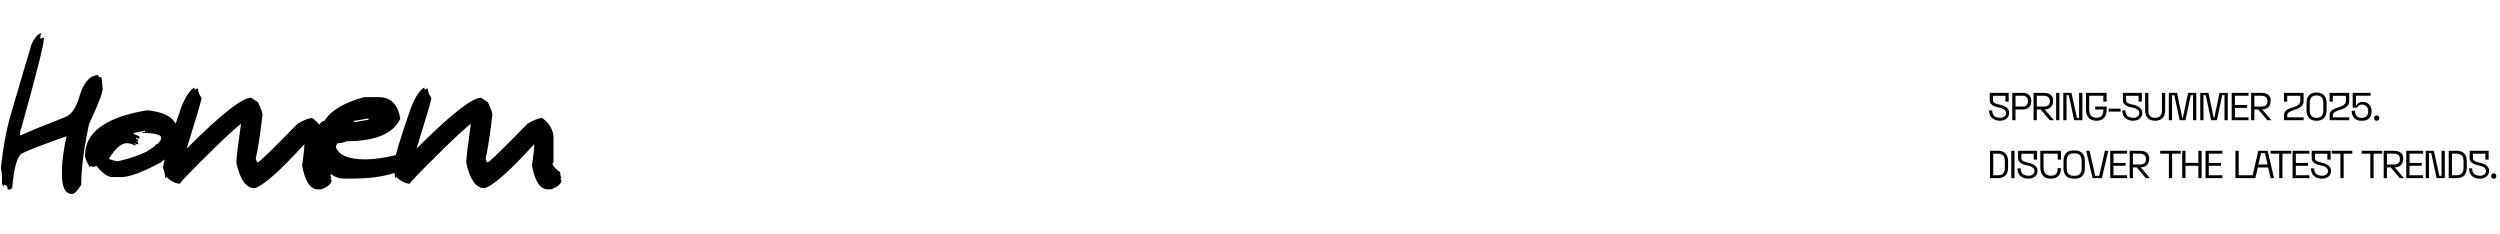 <svg width="1165" height="109" viewBox="0 0 1165 109" fill="none" xmlns="http://www.w3.org/2000/svg">
<path d="M19.38 15.512L18.852 16.566V18.148L19.907 17.621H20.435V18.148C20.435 20.844 16.919 34.73 9.888 59.809C9.536 60.336 9.36 61.391 9.36 62.973H9.888C13.433 61.303 20.288 58.49 30.454 54.535C33.442 53.393 35.727 49.877 37.31 43.988C39.302 38.012 42.114 35.023 45.747 35.023C45.747 35.727 46.274 36.078 47.329 36.078L47.856 41.352C47.856 43.285 45.747 48.734 41.528 57.699C39.067 69.184 37.837 78.676 37.837 86.176C36.138 88.93 34.731 90.336 33.618 90.394C30.454 90.394 28.872 87.406 28.872 81.43V79.32C28.872 75.424 29.575 70.15 30.981 63.5C19.761 67.455 12.905 70.092 10.415 71.41C8.071 72.582 6.489 78.031 5.669 87.758L4.614 88.285H3.56C3.56 86.879 3.032 86.176 1.978 86.176C1.978 86.527 1.802 86.703 1.45 86.703L0.923 85.648V82.484C0.923 81.019 0.747 79.613 0.396 78.266C1.45 68.568 3.032 60.131 5.142 52.953L14.634 20.785C16.274 17.27 17.856 15.512 19.38 15.512ZM68.634 51.415C78.126 52.294 82.872 55.81 82.872 61.962C83.224 61.962 83.399 63.192 83.399 65.653C82.198 69.11 79.386 72.45 74.962 75.673C66.436 80.243 60.284 82.528 56.505 82.528H52.286C50.235 82.528 47.774 80.77 44.903 77.255C44.288 77.606 43.585 77.782 42.794 77.782C42.794 77.431 42.618 77.255 42.267 77.255C42.267 77.606 42.091 77.782 41.739 77.782C40.333 75.321 39.63 73.564 39.63 72.509C39.63 62.226 48.243 55.37 65.47 51.942C67.315 51.591 68.37 51.415 68.634 51.415ZM62.306 61.962V62.489C62.569 62.489 63.448 62.841 64.942 63.544V64.599H64.415L63.36 64.071V64.599C64.064 64.716 64.415 65.067 64.415 65.653H63.888L64.415 66.708V67.235H63.888L62.833 66.708V67.235C63.185 67.235 63.36 67.411 63.36 67.763H62.833C61.427 67.06 60.196 66.708 59.142 66.708C56.476 66.708 53.663 69.169 50.704 74.091C52.872 74.794 54.278 75.145 54.923 75.145C64.093 73.036 70.069 70.399 72.853 67.235C73.409 67.235 74.112 66.532 74.962 65.126V63.544C73.878 62.489 71.065 61.962 66.524 61.962V61.435H67.579V60.907L62.306 61.962ZM90.686 40.78V41.835L91.74 41.308H92.268C92.268 42.626 92.795 44.032 93.85 45.526V46.054C93.85 46.815 91.564 54.55 86.994 69.257C102.814 53.437 112.834 45.526 117.053 45.526L120.217 47.636C121.623 50.624 122.326 52.558 122.326 53.437C121.271 62.665 120.217 69.52 119.162 74.003C119.514 74.677 119.689 75.204 119.689 75.585H120.217C120.891 75.585 127.043 69.608 138.674 57.655C141.633 55.898 143.918 55.019 145.529 55.019C148.605 57.099 150.363 59.911 150.803 63.456V75.585C150.803 75.936 150.627 76.112 150.275 76.112C150.451 77.255 151.682 78.661 153.967 80.331C153.967 81.503 154.143 82.382 154.494 82.968H153.967L154.494 84.022C154.494 85.575 152.912 86.981 149.748 88.241H148.166C144.621 88.241 142.16 84.55 140.783 77.167C141.486 72.45 141.838 69.11 141.838 67.147C130.529 79.628 122.795 86.483 118.635 87.714C114.768 87.714 111.955 83.847 110.197 76.112V75.058C110.197 73.358 110.9 67.558 112.307 57.655C109.816 59.589 105.598 63.456 99.65 69.257C89.103 79.628 83.83 85.077 83.83 85.605C81.926 85.605 79.816 84.55 77.502 82.44C77.502 82.792 77.326 82.968 76.975 82.968C76.975 81.415 76.623 79.833 75.92 78.222C76.623 73.739 79.436 64.423 84.357 50.273C86.467 44.94 88.576 41.776 90.686 40.78ZM176.502 45.263C182.068 45.263 185.408 48.602 186.521 55.282C183.328 62.313 174.891 65.829 161.209 65.829C161.209 66.181 159.803 66.532 156.99 66.884C156.99 67.265 156.814 67.792 156.463 68.466C157.84 72.333 162.41 74.267 170.174 74.267C175.916 74.267 183.475 72.86 192.85 70.048C194.139 70.751 195.545 71.103 197.068 71.103V71.63C191.59 79.364 180.516 83.231 163.846 83.231H160.154C156.463 83.231 152.947 80.946 149.607 76.376C149.607 74.823 148.904 73.944 147.498 73.739L148.025 72.685V72.157L146.971 72.685L146.443 68.993V65.829C147.557 59.501 149.139 56.337 151.189 56.337C154.09 51.562 160.242 47.87 169.646 45.263H176.502ZM164.9 56.337V56.864H165.428L171.756 55.81V55.282H171.229L164.9 56.337ZM197.807 40.78V41.835L198.861 41.308H199.389C199.389 42.626 199.916 44.032 200.971 45.526V46.054C200.971 46.815 198.686 54.55 194.115 69.257C209.936 53.437 219.955 45.526 224.174 45.526L227.338 47.636C228.744 50.624 229.447 52.558 229.447 53.437C228.393 62.665 227.338 69.52 226.283 74.003C226.635 74.677 226.811 75.204 226.811 75.585H227.338C228.012 75.585 234.164 69.608 245.795 57.655C248.754 55.898 251.039 55.019 252.65 55.019C255.727 57.099 257.484 59.911 257.924 63.456V75.585C257.924 75.936 257.748 76.112 257.396 76.112C257.572 77.255 258.803 78.661 261.088 80.331C261.088 81.503 261.264 82.382 261.615 82.968H261.088L261.615 84.022C261.615 85.575 260.033 86.981 256.869 88.241H255.287C251.742 88.241 249.281 84.55 247.904 77.167C248.607 72.45 248.959 69.11 248.959 67.147C237.65 79.628 229.916 86.483 225.756 87.714C221.889 87.714 219.076 83.847 217.318 76.112V75.058C217.318 73.358 218.021 67.558 219.428 57.655C216.938 59.589 212.719 63.456 206.771 69.257C196.225 79.628 190.951 85.077 190.951 85.605C189.047 85.605 186.938 84.55 184.623 82.44C184.623 82.792 184.447 82.968 184.096 82.968C184.096 81.415 183.744 79.833 183.041 78.222C183.744 73.739 186.557 64.423 191.479 50.273C193.588 44.94 195.697 41.776 197.807 40.78Z" fill="black"/>
<path d="M935.769 75.196V78.088C935.769 78.998 935.769 83 931.094 83H927.346V70.266H931.094C935.75 70.266 935.769 74.286 935.769 75.196ZM934.259 78.088V75.196C934.259 74.286 934.259 71.612 931.094 71.612H928.856V81.672H931.094C934.259 81.672 934.259 78.998 934.259 78.088ZM938.765 83H937.255V70.266H938.765V83ZM944.63 75.669C947.032 76.142 949.488 77.179 949.488 79.507C949.488 81.854 947.741 83.255 945.213 83.255C943.139 83.255 940.137 82.382 940.137 78.434H941.611C941.611 79.216 941.611 81.909 945.376 81.909C948.469 81.909 949.615 77.961 944.831 77.124C940.428 76.36 940.428 74.359 940.428 73.613V70.284H949.269V74.359H947.741V71.63H941.956V73.613C941.956 74.123 941.956 75.123 944.63 75.669ZM958.895 78.343H960.405C960.405 79.253 960.405 83.255 955.73 83.255C950.782 83.255 950.782 78.834 950.782 78.143V70.266H960.405V74.359H958.877V71.612H952.292V78.143C952.292 79.253 952.564 81.89 955.73 81.89C958.895 81.89 958.895 79.253 958.895 78.343ZM966.869 70.121C971.544 70.121 971.544 74.123 971.544 75.05V78.343C971.544 79.253 971.544 83.255 966.869 83.255H966.251C961.594 83.255 961.594 79.253 961.594 78.343V75.05C961.594 74.123 961.594 70.121 966.251 70.121H966.869ZM966.869 81.927C970.035 81.927 970.035 79.253 970.035 78.343V75.05C970.035 74.123 970.035 71.467 966.869 71.467H966.251C963.086 71.467 963.086 74.123 963.086 75.05V78.343C963.086 79.253 963.086 81.927 966.251 81.927H966.869ZM980.877 70.266H982.459L979.494 83.018H975.128L972.163 70.266H973.746L976.384 81.927H978.221L980.877 70.266ZM991.214 71.612H984.883V75.924H990.559V77.27H984.883V81.672H991.214V83.018H983.373V70.266H991.214V71.612ZM999.943 83L995.704 77.997H993.94V83.018H992.43V70.284H997.287C997.996 70.284 1001.54 70.284 1001.54 73.868C1001.54 77.597 998.76 77.961 997.596 77.997L1001.87 83H999.943ZM993.94 71.612V76.651H997.287C997.796 76.651 1000.03 76.633 1000.03 74.105C1000.03 71.612 997.505 71.612 997.287 71.612H993.94ZM1016.25 70.284V71.612H1012.21V83.018H1010.7V71.612H1006.66V70.284H1010.7V70.266H1012.21V70.284H1016.25ZM1024.43 70.266H1025.94V83.018H1024.43V77.252H1018.43V83.018H1016.92V70.266H1018.43V75.905H1024.43V70.266ZM1035.63 71.612H1029.3V75.924H1034.97V77.27H1029.3V81.672H1035.63V83.018H1027.79V70.266H1035.63V71.612ZM1043.22 81.672H1049.64V83.018H1041.71V70.266H1043.22V81.672ZM1056.74 70.266L1059.7 83.018H1058.12L1056.94 78.034H1052.16L1050.99 83.018H1049.41L1052.37 70.266H1056.74ZM1052.41 76.651H1056.69L1055.47 71.358H1053.63L1052.41 76.651ZM1067.67 70.284V71.612H1063.63V83.018H1062.12V71.612H1058.09V70.284H1062.12V70.266H1063.63V70.284H1067.67ZM1076.18 71.612H1069.85V75.924H1075.53V77.27H1069.85V81.672H1076.18V83.018H1068.34V70.266H1076.18V71.612ZM1081.44 75.669C1083.84 76.142 1086.29 77.179 1086.29 79.507C1086.29 81.854 1084.55 83.255 1082.02 83.255C1079.95 83.255 1076.94 82.382 1076.94 78.434H1078.42C1078.42 79.216 1078.42 81.909 1082.18 81.909C1085.28 81.909 1086.42 77.961 1081.64 77.124C1077.24 76.36 1077.24 74.359 1077.24 73.613V70.284H1086.08V74.359H1084.55V71.63H1078.76V73.613C1078.76 74.123 1078.76 75.123 1081.44 75.669ZM1096.17 70.284V71.612H1092.14V83.018H1090.63V71.612H1086.59V70.284H1090.63V70.266H1092.14V70.284H1096.17ZM1110.13 70.284V71.612H1106.09V83.018H1104.58V71.612H1100.54V70.284H1104.58V70.266H1106.09V70.284H1110.13ZM1118.31 83L1114.07 77.997H1112.31V83.018H1110.8V70.284H1115.66C1116.37 70.284 1119.91 70.284 1119.91 73.868C1119.91 77.597 1117.13 77.961 1115.97 77.997L1120.24 83H1118.31ZM1112.31 71.612V76.651H1115.66C1116.17 76.651 1118.4 76.633 1118.4 74.105C1118.4 71.612 1115.88 71.612 1115.66 71.612H1112.31ZM1129.17 71.612H1122.84V75.924H1128.52V77.27H1122.84V81.672H1129.17V83.018H1121.33V70.266H1129.17V71.612ZM1137.76 70.284H1139.28V83.018H1135.45L1132.95 71.358H1131.9V83.018H1130.39V70.266H1134.19L1136.72 81.927H1137.76V70.284ZM1149.52 75.196V78.088C1149.52 78.998 1149.52 83 1144.84 83H1141.1V70.266H1144.84C1149.5 70.266 1149.52 74.286 1149.52 75.196ZM1148.01 78.088V75.196C1148.01 74.286 1148.01 71.612 1144.84 71.612H1142.61V81.672H1144.84C1148.01 81.672 1148.01 78.998 1148.01 78.088ZM1155.06 75.669C1157.46 76.142 1159.92 77.179 1159.92 79.507C1159.92 81.854 1158.17 83.255 1155.64 83.255C1153.57 83.255 1150.57 82.382 1150.57 78.434H1152.04C1152.04 79.216 1152.04 81.909 1155.81 81.909C1158.9 81.909 1160.05 77.961 1155.26 77.124C1150.86 76.36 1150.86 74.359 1150.86 73.613V70.284H1159.7V74.359H1158.17V71.63H1152.39V73.613C1152.39 74.123 1152.39 75.123 1155.06 75.669ZM1163.31 81.945C1163.31 81.981 1163.31 81.999 1163.31 82.036C1163.31 82.054 1163.31 82.09 1163.31 82.109C1163.31 82.745 1162.8 83.255 1162.16 83.255H1162C1161.38 83.255 1160.87 82.745 1160.87 82.109C1160.87 82.09 1160.87 82.072 1160.87 82.036C1160.87 82.018 1160.87 81.981 1160.87 81.945C1160.87 81.326 1161.38 80.817 1162 80.799H1162.16C1162.8 80.817 1163.31 81.326 1163.31 81.945Z" fill="black"/>
<path d="M931.403 48.669C933.804 49.142 936.26 50.179 936.26 52.507C936.26 54.854 934.513 56.255 931.985 56.255C929.911 56.255 926.91 55.382 926.91 51.434H928.383C928.383 52.216 928.383 54.908 932.149 54.908C935.241 54.908 936.387 50.961 931.603 50.124C927.201 49.36 927.201 47.359 927.201 46.613V43.284H936.042V47.359H934.513V44.63H928.729V46.613C928.729 47.123 928.729 48.123 931.403 48.669ZM942.575 43.284C946.577 43.284 946.577 46.377 946.577 47.141C946.577 47.887 946.577 50.997 942.575 50.997H939.228V56.018H937.718V43.284H942.575ZM942.575 49.651C944.139 49.651 945.049 48.724 945.049 47.141C945.049 45.558 944.139 44.612 942.575 44.612H939.228V49.651H942.575ZM955.158 56L950.919 50.997H949.155V56.018H947.645V43.284H952.502C953.211 43.284 956.758 43.284 956.758 46.868C956.758 50.597 953.975 50.961 952.811 50.997L957.086 56H955.158ZM949.155 44.612V49.651H952.502C953.011 49.651 955.249 49.633 955.249 47.105C955.249 44.612 952.72 44.612 952.502 44.612H949.155ZM959.667 56H958.157V43.266H959.667V56ZM968.862 43.284H970.39V56.018H966.551L964.059 44.358H963.004V56.018H961.494V43.266H965.296L967.825 54.927H968.862V43.284ZM976.35 49.651H981.68V51.034C981.68 52.125 981.68 56.255 977.005 56.255C972.057 56.255 972.057 51.834 972.057 51.143V43.266H981.68V47.359H980.152V44.612H973.567V51.143C973.567 52.253 973.84 54.89 977.005 54.89C980.17 54.89 980.17 52.125 980.17 51.034H976.35V49.651ZM988.196 51.998H982.684V50.652H988.196V51.998ZM993.466 48.669C995.867 49.142 998.323 50.179 998.323 52.507C998.323 54.854 996.577 56.255 994.048 56.255C991.974 56.255 988.973 55.382 988.973 51.434H990.446C990.446 52.216 990.446 54.908 994.212 54.908C997.304 54.908 998.45 50.961 993.666 50.124C989.264 49.36 989.264 47.359 989.264 46.613V43.284H998.105V47.359H996.577V44.63H990.792V46.613C990.792 47.123 990.792 48.123 993.466 48.669ZM1007.46 43.266H1008.97V51.325C1008.97 52.253 1008.97 56.255 1004.29 56.255C999.635 56.255 999.635 52.253 999.635 51.325V43.266H1001.13V51.325C1001.13 52.253 1001.13 54.927 1004.29 54.927C1007.46 54.927 1007.46 52.253 1007.46 51.325V43.266ZM1019.65 43.284L1023.47 43.266V56.018H1021.96V44.358H1020.91L1018.42 56.018H1015.72L1013.23 44.358H1012.18V56.018H1010.67V43.266L1014.49 43.284L1016.94 54.927H1017.2L1019.65 43.284ZM1034.31 43.284L1038.13 43.266V56.018H1036.62V44.358H1035.56L1033.07 56.018H1030.38L1027.88 44.358H1026.83V56.018H1025.32V43.266L1029.14 43.284L1031.6 54.927H1031.85L1034.31 43.284ZM1047.81 44.612H1041.48V48.924H1047.16V50.27H1041.48V54.672H1047.81V56.018H1039.97V43.266H1047.81V44.612ZM1056.54 56L1052.3 50.997H1050.54V56.018H1049.03V43.284H1053.89C1054.6 43.284 1058.14 43.284 1058.14 46.868C1058.14 50.597 1055.36 50.961 1054.19 50.997L1058.47 56H1056.54ZM1050.54 44.612V49.651H1053.89C1054.4 49.651 1056.63 49.633 1056.63 47.105C1056.63 44.612 1054.1 44.612 1053.89 44.612H1050.54ZM1064.33 43.284H1073.48V46.85C1073.48 47.887 1073.48 49.906 1069.61 51.052C1066.02 52.107 1065.84 53.071 1065.84 53.853V54.672H1073.48V56.018H1064.33V53.853C1064.33 52.034 1065.21 50.943 1068.79 49.906C1071.95 49.015 1071.95 47.377 1071.95 46.85V44.63H1065.84V47.377H1064.33V43.284ZM1079.5 43.121C1084.18 43.121 1084.18 47.123 1084.18 48.05V51.343C1084.18 52.253 1084.18 56.273 1079.5 56.273C1074.85 56.273 1074.85 52.253 1074.85 51.343V48.05C1074.85 47.123 1074.85 43.121 1079.5 43.121ZM1079.5 54.927C1082.67 54.927 1082.67 52.253 1082.67 51.343V48.05C1082.67 47.141 1082.67 44.467 1079.5 44.467C1076.34 44.467 1076.34 47.141 1076.34 48.05V51.343C1076.34 52.253 1076.34 54.927 1079.5 54.927ZM1085.59 43.284H1094.74V46.85C1094.74 47.887 1094.74 49.906 1090.87 51.052C1087.28 52.107 1087.1 53.071 1087.1 53.853V54.672H1094.74V56.018H1085.59V53.853C1085.59 52.034 1086.46 50.943 1090.05 49.906C1093.21 49.015 1093.21 47.377 1093.21 46.85V44.63H1087.1V47.377H1085.59V43.284ZM1101.44 47.486C1104.09 47.632 1105.15 50.015 1105.15 51.561C1105.15 53.18 1105 56.273 1100.58 56.273C1095.89 56.273 1095.91 52.38 1095.91 51.616H1097.38C1097.38 54.563 1099.64 54.927 1100.58 54.945C1101.69 54.963 1103.58 54.326 1103.58 52.089C1103.58 51.47 1103.71 49.397 1101.35 48.778C1099.05 48.36 1098.45 50.088 1098.42 50.179H1096.34V43.284H1104.69V44.612H1097.87V49.087H1098.13C1098.13 49.087 1098.78 47.305 1101.44 47.486ZM1108.76 54.945C1108.76 54.981 1108.76 54.999 1108.76 55.036C1108.76 55.054 1108.76 55.09 1108.76 55.109C1108.76 55.745 1108.25 56.255 1107.61 56.255H1107.45C1106.83 56.255 1106.32 55.745 1106.32 55.109C1106.32 55.09 1106.32 55.072 1106.32 55.036C1106.32 55.018 1106.32 54.981 1106.32 54.945C1106.32 54.326 1106.83 53.817 1107.45 53.799H1107.61C1108.25 53.817 1108.76 54.326 1108.76 54.945Z" fill="black"/>
</svg>
